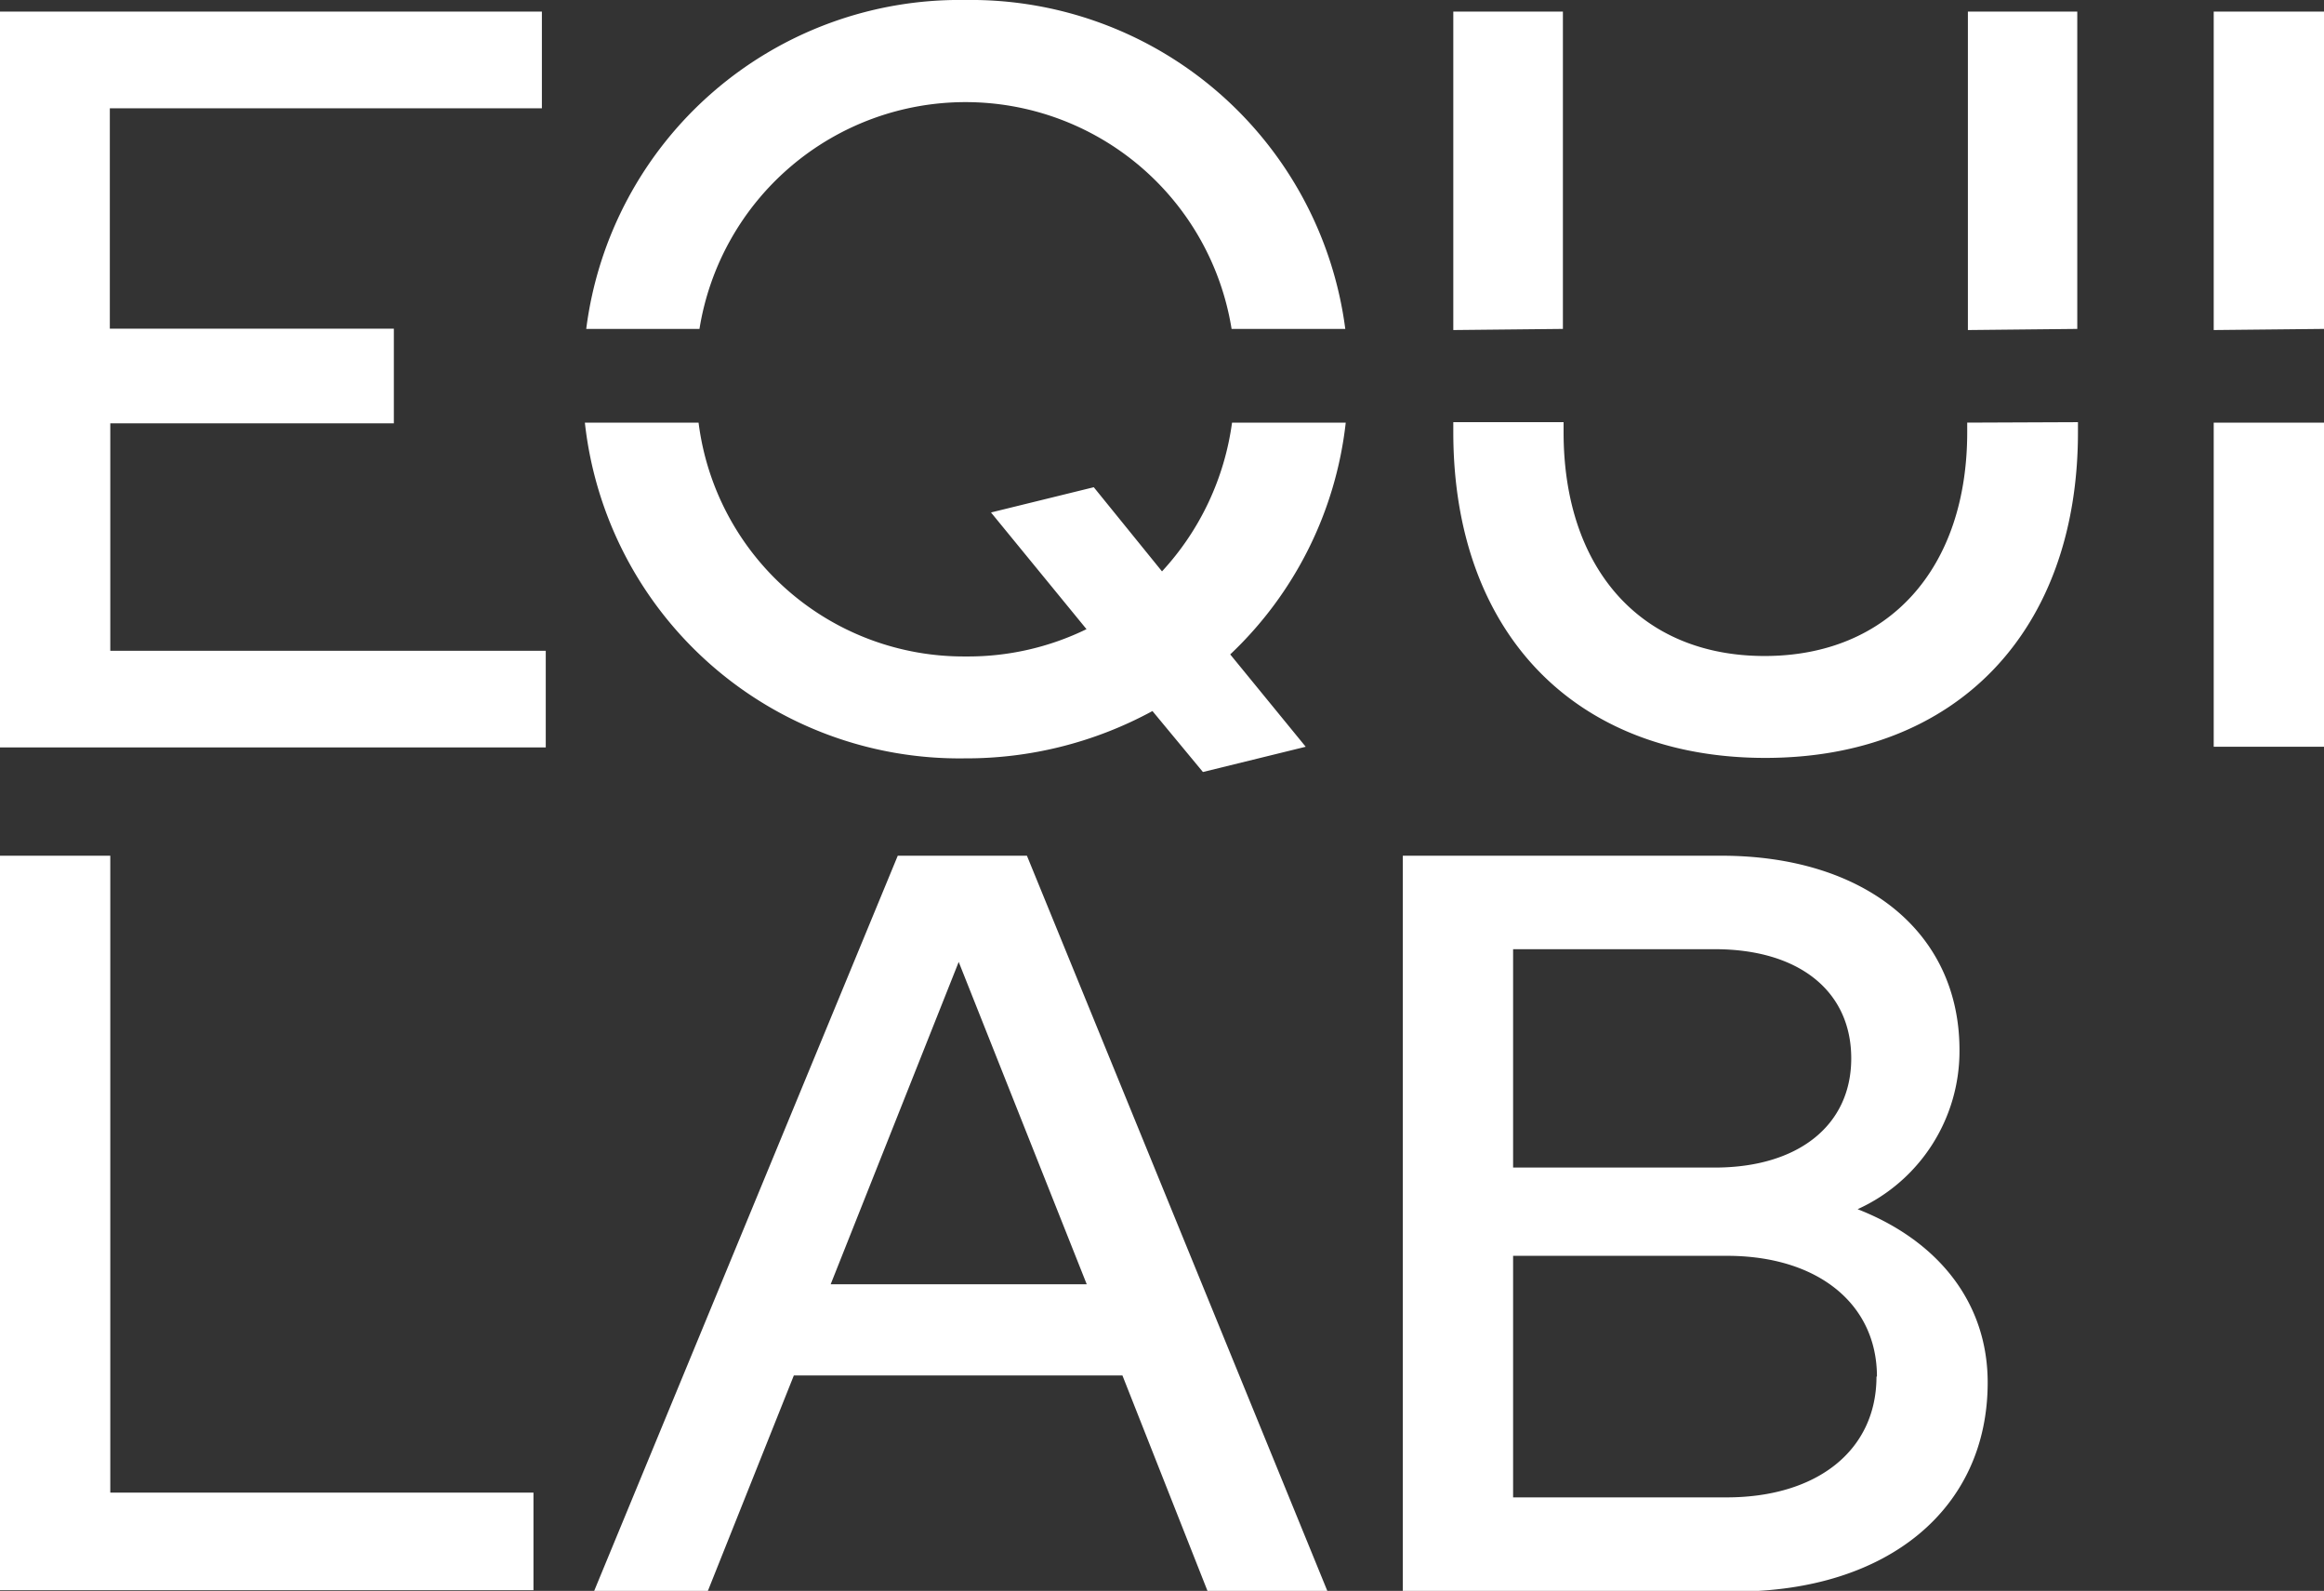 <svg id="Layer_1" data-name="Layer 1" xmlns="http://www.w3.org/2000/svg" viewBox="0 0 102.2 69.94"><rect x="0" y="0" width="102.2" height="69.94" fill="#333333" stroke="none"/><defs><style>.cls-1{fill:#fff;}</style></defs><title>logo-equilab-bianco</title><path class="cls-1" d="M0,.51H23.83V4.76h-19v9.69H17.32v4.16H4.85v10H24v4.25H0ZM0,37.62H4.85v28H23.46v4.29H0Zm39.48,0h5.68L58.37,69.94H53.1l-3.74-9.47H34.91l-3.78,9.47h-5Zm8.31,18.84L42.16,42.29,36.53,56.46Zm27.9-18.84c6.32,0,10.48,3.37,10.48,8.54a7.63,7.63,0,0,1-4.48,7c3.55,1.39,5.72,4.11,5.72,7.62,0,5.54-4.38,9.19-11.12,9.19H61.69V37.62Zm-9.15,4.11v9.6h8.87c3.65,0,6-1.84,6-4.8s-2.3-4.8-6-4.8Zm16,18.79c0-3.19-2.59-5.31-6.6-5.31H66.54V65.83h9.38C79.93,65.83,82.52,63.75,82.52,60.52ZM102.2,14.46V.51H97.35v14Zm-4.85,4.12V32.83h4.85V18.58Zm-6-4.12V.51H86.54v14Zm-22.62,0V.51H63.91v14Zm17.78,4.12V19c0,6-3.46,9.84-8.91,9.84S68.76,25,68.76,19v-.44H63.91V19c0,8.78,5.31,14.32,13.72,14.32S91.38,27.75,91.38,19v-.44ZM30.76,14.46a11.85,11.85,0,0,1,23.4,0h5A16.61,16.61,0,0,0,42.44,0,16.55,16.55,0,0,0,25.78,14.46Zm28.42,4.12h-5a12,12,0,0,1-3.08,6.54l-3-3.7-4.52,1.11,4.2,5.13a11.88,11.88,0,0,1-5.31,1.2A11.75,11.75,0,0,1,30.72,18.58h-5a16.57,16.57,0,0,0,16.7,14.76,17.13,17.13,0,0,0,8.26-2.08l2.22,2.68,4.52-1.11-3.32-4.06A16.53,16.53,0,0,0,59.18,18.58Z"/></svg>